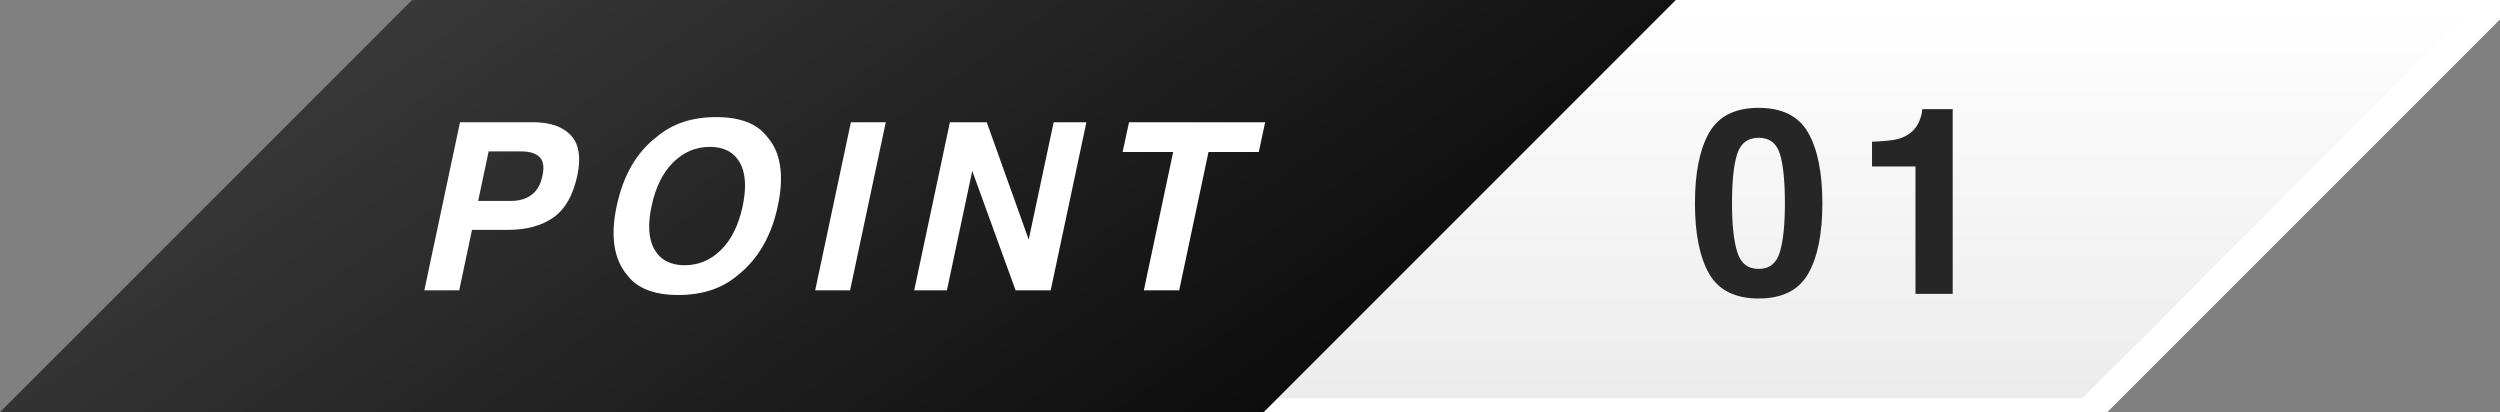 <?xml version="1.0" encoding="utf-8"?>
<!-- Generator: Adobe Illustrator 16.0.0, SVG Export Plug-In . SVG Version: 6.00 Build 0)  -->
<!DOCTYPE svg PUBLIC "-//W3C//DTD SVG 1.1//EN" "http://www.w3.org/Graphics/SVG/1.1/DTD/svg11.dtd">
<svg version="1.1" id="レイヤー_1" xmlns="http://www.w3.org/2000/svg" xmlns:xlink="http://www.w3.org/1999/xlink" x="0px"
	 y="0px" width="182px" height="30px" viewBox="0 0 182 30" enable-background="new 0 0 182 30" xml:space="preserve">
<rect x="0" y="0" width="182" height="30" fill="#808080" stroke="none"/>
<linearGradient id="SVGID_1_" gradientUnits="userSpaceOnUse" x1="121" y1="30" x2="121" y2="4.882812e-04">
	<stop  offset="0" style="stop-color:#EBEBEB"/>
	<stop  offset="1" style="stop-color:#FFFFFF"/>
</linearGradient>
<path fill-rule="evenodd" clip-rule="evenodd" fill="url(#SVGID_1_)" stroke="#FFFFFF" stroke-width="2" stroke-miterlimit="10" d="
	M182,0H90L60,30h92L182,0z"/>
<linearGradient id="SVGID_2_" gradientUnits="userSpaceOnUse" x1="78.246" y1="39.63" x2="43.753" y2="-9.63">
	<stop  offset="0" style="stop-color:#0D0D0D"/>
	<stop  offset="1" style="stop-color:#383838"/>
</linearGradient>
<path fill-rule="evenodd" clip-rule="evenodd" fill="url(#SVGID_2_)" d="M122,0H30L0,30h92L122,0z"/>
<g>
	<path fill="#262626" d="M131.634,9.659c0.689,1.207,1.034,2.92,1.034,5.141c0,2.22-0.345,3.93-1.034,5.13
		c-0.69,1.2-1.892,1.8-3.604,1.8s-2.914-0.6-3.604-1.8c-0.689-1.2-1.034-2.91-1.034-5.13c0-2.221,0.345-3.934,1.034-5.141
		c0.69-1.205,1.892-1.809,3.604-1.809S130.943,8.454,131.634,9.659z M126.471,18.348c0.254,0.82,0.773,1.229,1.559,1.229
		s1.301-0.409,1.545-1.229c0.244-0.819,0.366-2.002,0.366-3.548c0-1.621-0.122-2.82-0.366-3.6s-0.76-1.17-1.545-1.17
		s-1.305,0.391-1.559,1.17s-0.381,1.979-0.381,3.6C126.09,16.346,126.217,17.528,126.471,18.348z"/>
	<path fill="#262626" d="M136.283,12.118v-1.8c0.832-0.037,1.416-0.093,1.748-0.167c0.531-0.117,0.963-0.353,1.296-0.705
		c0.229-0.241,0.401-0.562,0.519-0.965c0.068-0.241,0.102-0.421,0.102-0.538h2.208v13.452h-2.709v-9.277H136.283z"/>
</g>
<g>
	<path fill="#FFFFFF" d="M36.959,16.735h-2.598l-0.93,4.399h-2.54l2.598-12.235h5.329c1.229,0,2.141,0.315,2.735,0.946
		s0.754,1.607,0.478,2.93c-0.311,1.445-0.894,2.466-1.752,3.063C39.422,16.437,38.315,16.735,36.959,16.735z M37.955,11.024h-2.382
		l-0.764,3.603h2.382c0.604,0,1.104-0.146,1.503-0.439c0.398-0.294,0.664-0.759,0.797-1.395c0.138-0.637,0.067-1.091-0.212-1.361
		C39,11.16,38.559,11.024,37.955,11.024z"/>
	<path fill="#FFFFFF" d="M53.694,20.047c-1.123,0.952-2.56,1.428-4.308,1.428c-1.749,0-2.985-0.476-3.711-1.428
		c-0.99-1.167-1.25-2.85-0.78-5.047c0.477-2.24,1.453-3.923,2.931-5.047c1.123-0.951,2.56-1.428,4.308-1.428
		c1.749,0,2.985,0.477,3.711,1.428c0.996,1.124,1.256,2.807,0.78,5.047C56.154,17.197,55.178,18.88,53.694,20.047z M54.068,15
		c0.287-1.372,0.214-2.433-0.221-3.183c-0.434-0.75-1.157-1.125-2.17-1.125s-1.899,0.374-2.661,1.12
		c-0.761,0.748-1.287,1.811-1.581,3.188c-0.293,1.379-0.219,2.441,0.225,3.188c0.442,0.748,1.17,1.121,2.183,1.121
		s1.896-0.373,2.652-1.121C53.25,17.441,53.774,16.379,54.068,15z"/>
	<path fill="#FFFFFF" d="M61.886,21.135h-2.54l2.599-12.235h2.54L61.886,21.135z"/>
	<path fill="#FFFFFF" d="M69.153,8.899h2.682l3.055,8.542l1.817-8.542h2.383l-2.599,12.235h-2.557l-3.154-8.691l-1.843,8.691h-2.382
		L69.153,8.899z"/>
	<path fill="#FFFFFF" d="M92.104,8.899l-0.465,2.167h-3.66l-2.134,10.068h-2.573l2.134-10.068h-3.678l0.465-2.167H92.104z"/>
</g>
</svg>
